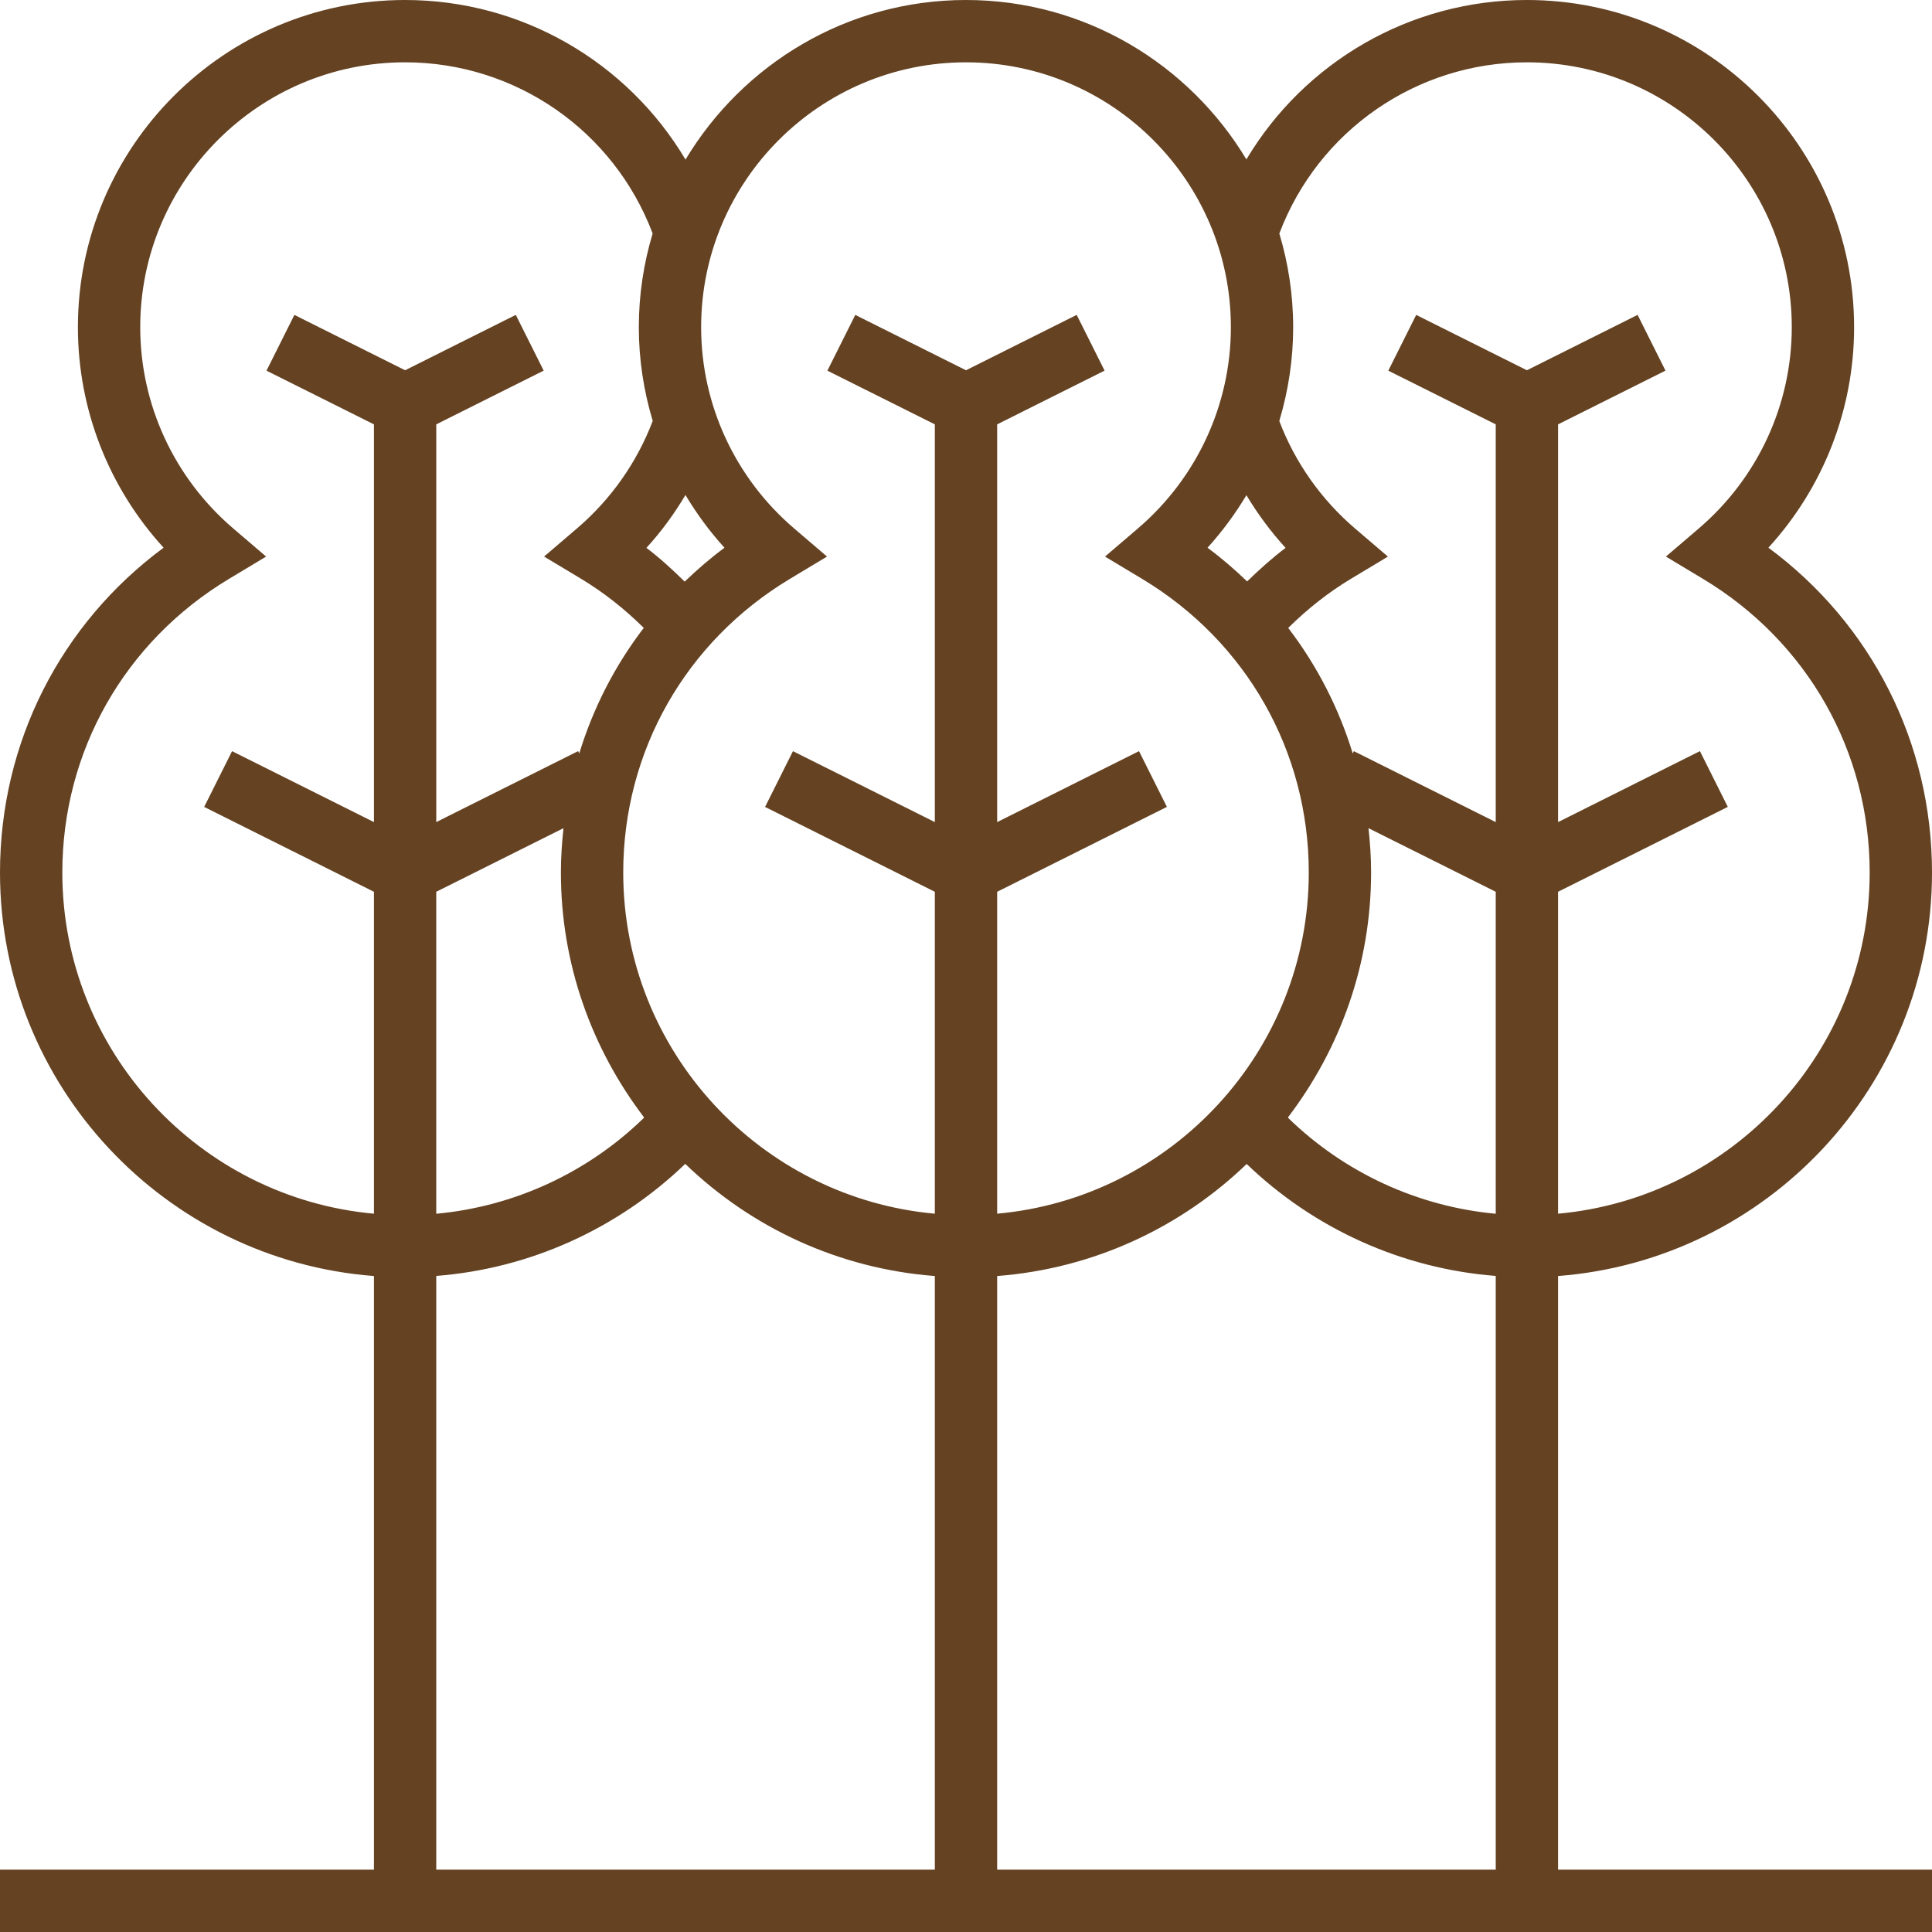 <!DOCTYPE svg PUBLIC "-//W3C//DTD SVG 1.1//EN" "http://www.w3.org/Graphics/SVG/1.1/DTD/svg11.dtd">
<!-- Uploaded to: SVG Repo, www.svgrepo.com, Transformed by: SVG Repo Mixer Tools -->
<svg fill="#644222" height="800px" width="800px" version="1.1" id="Layer_1" xmlns="http://www.w3.org/2000/svg" xmlns:xlink="http://www.w3.org/1999/xlink" viewBox="0 0 290.625 290.625" xml:space="preserve">
<g id="SVGRepo_bgCarrier" stroke-width="0"/>
<g id="SVGRepo_tracerCarrier" stroke-linecap="round" stroke-linejoin="round"/>
<g id="SVGRepo_iconCarrier"> <g> <g> <path d="M234.375,191.948c31.411-2.405,56.25-28.678,56.25-60.698c0-19.528-9.098-37.392-24.609-48.862 c8.255-9.028,12.891-20.822,12.891-33.169C278.906,22.078,256.828,0,229.688,0c-17.569,0-33.45,9.323-42.197,23.981 C178.88,9.647,163.219,0,145.313,0c-17.916,0-33.581,9.656-42.192,24.005C94.383,9.338,78.511,0,60.938,0 C33.797,0,11.719,22.078,11.719,49.219c0,12.347,4.636,24.141,12.891,33.169C9.098,93.858,0,111.722,0,131.25 c0,32.02,24.839,58.294,56.25,60.698v89.302H0v9.375h290.625v-9.375h-56.25V191.948z M187.495,74.489 c1.697,2.827,3.661,5.484,5.892,7.927c-2.011,1.519-3.923,3.23-5.784,5.044c-1.875-1.795-3.844-3.502-5.962-5.067 C183.872,79.945,185.813,77.288,187.495,74.489z M108.983,82.392c-2.128,1.575-4.111,3.295-5.991,5.1 c-1.85-1.828-3.748-3.562-5.755-5.076c2.236-2.447,4.191-5.119,5.873-7.955C104.798,77.274,106.743,79.941,108.983,82.392z M56.251,63.835v59.831l-21.342-10.669l-4.195,8.386l25.537,12.764v48.427C30.009,180.197,9.375,158.1,9.375,131.25 c0-18.225,9.375-34.739,25.078-44.175l5.578-3.352l-4.945-4.228c-8.892-7.603-13.992-18.637-13.992-30.277 c0-21.97,17.873-39.844,39.844-39.844c16.613,0,31.392,10.284,37.238,25.748c-1.341,4.467-2.081,9.197-2.081,14.095 c0,4.833,0.731,9.577,2.095,14.109c-0.005,0.009-0.005,0.014-0.014,0.023c-2.372,6.23-6.286,11.784-11.386,16.144l-4.945,4.228 l5.578,3.352c3.323,1.997,6.478,4.477,9.417,7.378c-4.336,5.667-7.608,12.037-9.703,18.881l-0.173-0.342l-21.338,10.673V63.834 l16.158-8.081l-4.195-8.386l-16.65,8.33l-16.655-8.325l-4.195,8.386L56.251,63.835z M96.816,167.995 c0.023,0.047,0.037,0.094,0.061,0.146c-8.484,8.273-19.533,13.359-31.252,14.442v-48.436l19.139-9.567 c-0.239,2.198-0.389,4.42-0.389,6.67C84.375,145.059,89.044,157.762,96.816,167.995z M140.625,281.25h-75v-89.316 c14.039-1.097,27.262-7.055,37.453-16.856c9.905,9.548,23.016,15.759,37.547,16.87V281.25z M140.625,63.835v59.831l-21.342-10.669 l-4.195,8.386l25.537,12.764v48.427C114.384,180.197,93.75,158.1,93.75,131.25c0-18.225,9.375-34.739,25.078-44.175l5.578-3.352 l-4.945-4.228c-8.892-7.603-13.992-18.637-13.992-30.277c0-21.97,17.873-39.843,39.844-39.843 c21.97,0,39.844,17.873,39.844,39.844c0,11.639-5.1,22.673-13.988,30.277l-4.945,4.228l5.578,3.352 c15.698,9.436,25.073,25.95,25.073,44.175c0,26.85-20.634,48.947-46.875,51.323v-48.427l25.533-12.769l-4.195-8.386L150,123.666 V63.834l16.158-8.081l-4.195-8.386l-16.65,8.33l-16.655-8.325l-4.195,8.386L140.625,63.835z M225,281.25h-75v-89.302 c14.527-1.116,27.628-7.317,37.533-16.856c10.191,9.802,23.428,15.75,37.467,16.842V281.25z M225,182.583 c-11.723-1.083-22.767-6.169-31.252-14.442c0.028-0.052,0.047-0.103,0.07-0.155c7.763-10.228,12.431-22.931,12.431-36.736 c0-2.25-0.15-4.472-0.389-6.67l19.14,9.567V182.583z M225,63.834v59.831l-21.342-10.669l-0.173,0.342 c-2.095-6.844-5.372-13.214-9.703-18.881c2.939-2.906,6.094-5.381,9.417-7.378l5.578-3.352l-4.945-4.228 c-5.095-4.359-9.009-9.914-11.386-16.144c0.014-0.052,0.019-0.108,0.033-0.159c1.336-4.491,2.048-9.188,2.048-13.973 c0-4.898-0.741-9.628-2.081-14.095c5.849-15.469,20.629-25.753,37.242-25.753c21.97,0,39.844,17.873,39.844,39.844 c0,11.639-5.1,22.673-13.988,30.277l-4.945,4.228l5.578,3.352c15.698,9.436,25.073,25.95,25.073,44.175 c0,26.85-20.634,48.947-46.875,51.323v-48.427l25.533-12.769l-4.195-8.386l-21.337,10.673V63.834l16.158-8.081l-4.195-8.386 l-16.65,8.33l-16.655-8.325l-4.195,8.386L225,63.834z"/> </g> </g> </g>
</svg>